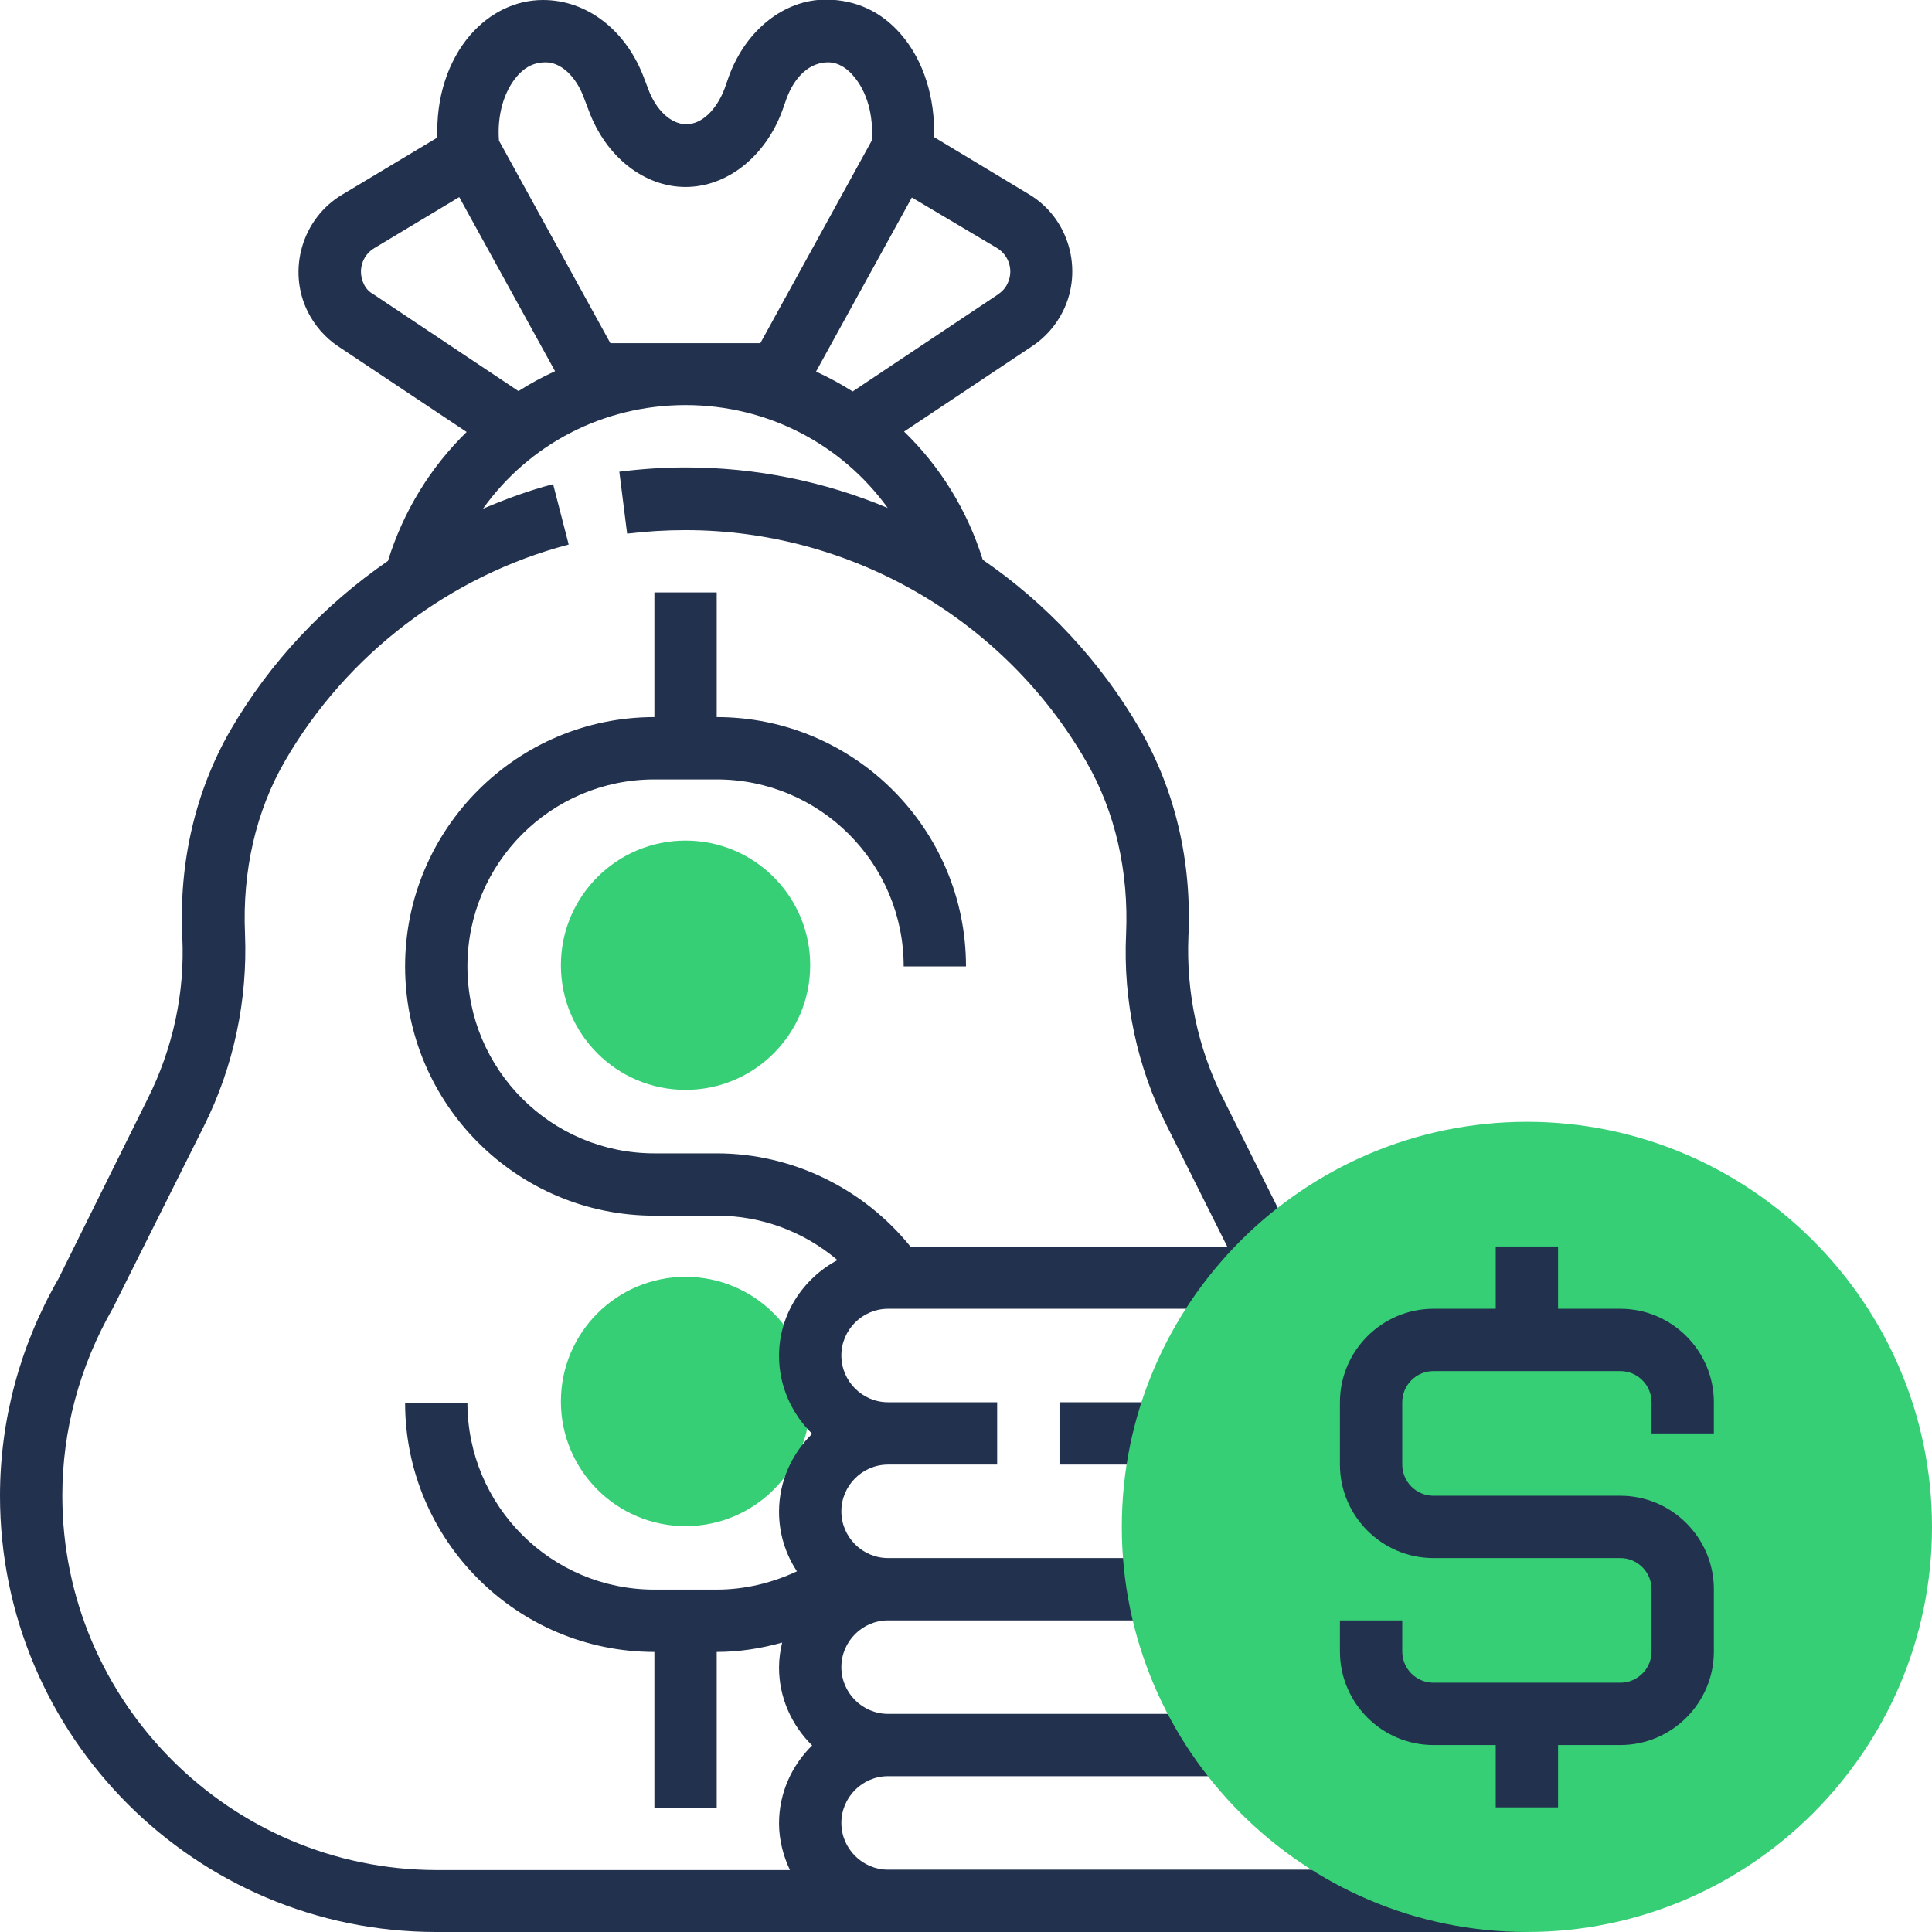 <?xml version="1.0" encoding="utf-8"?>
<!-- Generator: Adobe Illustrator 23.0.1, SVG Export Plug-In . SVG Version: 6.00 Build 0)  -->
<svg version="1.1" id="Capa_1" xmlns="http://www.w3.org/2000/svg" xmlns:xlink="http://www.w3.org/1999/xlink" x="0px" y="0px"
	 viewBox="0 0 496 496" style="enable-background:new 0 0 496 496;" xml:space="preserve">
<style type="text/css">
	.st0{fill:#36CF76;}
	.st1{fill:#22314E;}
</style>
<circle class="st0" cx="176" cy="359.8" r="32"/>
<g>
	<rect x="272" y="360" class="st1" width="24" height="16"/>
	<path class="st1" d="M228,480c-6.6,0-12-5.4-12-12s5.4-12,12-12h84v-16h-84c-6.6,0-12-5.4-12-12s5.4-12,12-12h68v-16h-68
		c-6.6,0-12-5.4-12-12s5.4-12,12-12h28v-16h-28c-6.6,0-12-5.4-12-12s5.4-12,12-12h92v-14l11.2-5.6l-17.3-34.6
		c-6.4-12.8-9.4-27.1-8.8-41.4c0.9-19.2-3.4-37.5-12.4-53.1c-10.2-17.6-24.1-32.4-40.4-43.6c-4-12.8-11-24-20.2-32.9l33-22
		c3.3-2.2,6-5.3,7.8-8.9c5.3-10.7,1.5-23.9-8.7-30l-24.4-14.7c0.3-9.9-2.6-19.6-8.5-26.4c-5-5.8-11.6-8.9-19.3-8.9
		c-10.6,0-20.4,7.7-24.8,19.5l-1.2,3.4c-2.1,5.5-5.9,9.1-9.8,9.1s-7.8-3.6-9.8-9.1l-1.3-3.4C160.5,7.7,150.7,0,139.4,0
		c-7,0-13.6,3.2-18.6,8.9c-5.9,6.8-8.9,16.4-8.5,26.4L87.8,50c-10.2,6.1-14.1,19.3-8.8,30c1.8,3.6,4.5,6.7,7.8,8.9l33,22
		c-9.2,9-16.2,20.2-20.2,33.1c-16.4,11.3-30.3,26-40.4,43.4c-9,15.6-13.3,33.9-12.4,53.1c0.7,14.3-2.4,28.6-8.8,41.4L15,328.3
		c-9.8,17-15,36.2-15,55.7c0,61.8,50.2,112,112,112h116h12h152v-16H240H228z M258.6,72.9c-0.5,1.1-1.4,2-2.4,2.7l-37.3,24.9
		c-3-1.9-6.1-3.6-9.4-5.1l24.6-44.7L256,63.7C259.1,65.6,260.3,69.6,258.6,72.9z M132.8,19.5c1.4-1.6,3.6-3.5,7.3-3.5
		c3.9,0,7.8,3.6,9.8,9.1l1.3,3.4C155.6,40.3,165.4,48,176,48s20.4-7.7,24.8-19.5l1.2-3.4c2.1-5.5,5.9-9.1,10.6-9.1
		c2.9,0,5.2,1.9,6.5,3.5c3.5,4,5.2,10.2,4.7,16.6l-28.6,52h-38.5l-28.6-52C127.6,29.7,129.3,23.5,132.8,19.5z M93.4,72.9
		c-1.6-3.3-0.5-7.3,2.7-9.2l21.8-13.1l24.6,44.7c-3.3,1.5-6.4,3.2-9.4,5.1L95.8,75.5C94.7,74.9,93.9,74,93.4,72.9z M16,384
		c0-16.7,4.4-33.2,13-48.2L52.4,289c7.6-15.2,11.2-32.3,10.5-49.3c-0.7-16.1,2.8-31.5,10.3-44.4C89,168,115.5,147.8,146,139.8
		l-4-15.5c-6.2,1.6-12.1,3.8-18,6.3c11.7-16.4,30.7-26.6,52-26.6c21.2,0,40.2,10.2,51.9,26.4c-16.2-6.8-33.8-10.4-51.9-10.4
		c-5.7,0-11.4,0.4-17,1.1l2,15.9c5-0.6,10-0.9,15-0.9c42.3,0,81.7,22.7,102.8,59.3c7.5,12.9,11,28.3,10.3,44.4
		c-0.8,17,2.8,34.1,10.5,49.3l15.5,31h-81.3c-12.1-15-30.4-24-49.8-24h-16c-26.5,0-48-21.5-48-48s21.5-48,48-48h16
		c26.5,0,48,21.5,48,48h16c0-35.3-28.7-64-64-64v-32h-16v32c-35.3,0-64,28.7-64,64s28.7,64,64,64h16c11.5,0,22.4,4.1,31,11.4
		c-8.8,4.7-15,13.9-15,24.6c0,7.8,3.3,14.9,8.5,20c-5.2,5.1-8.5,12.2-8.5,20c0,5.7,1.7,10.9,4.6,15.3c-6.4,3-13.4,4.7-20.6,4.7h-16
		c-26.5,0-48-21.5-48-48h-16c0,35.3,28.7,64,64,64v40h16v-40c5.8,0,11.4-0.9,16.8-2.4c-0.5,2.1-0.8,4.2-0.8,6.4
		c0,7.8,3.3,14.9,8.5,20c-5.2,5.1-8.5,12.2-8.5,20c0,4.3,1.1,8.4,2.8,12H112C59.1,480,16,436.9,16,384z"/>
</g>
<g>
	<circle class="st0" cx="176" cy="247.8" r="32"/>
	<path class="st0" d="M392,496c-57.3,0-104-46.7-104-104s46.7-104,104-104s104,46.7,104,104S449.3,496,392,496z"/>
</g>
<path class="st1" d="M440,368v-8c0-13.2-10.8-24-24-24h-16v-16h-16v16h-16c-13.2,0-24,10.8-24,24v16c0,13.2,10.8,24,24,24h48
	c4.4,0,8,3.6,8,8v16c0,4.4-3.6,8-8,8h-48c-4.4,0-8-3.6-8-8v-8h-16v8c0,13.2,10.8,24,24,24h16v16h16v-16h16c13.2,0,24-10.8,24-24v-16
	c0-13.2-10.8-24-24-24h-48c-4.4,0-8-3.6-8-8v-16c0-4.4,3.6-8,8-8h48c4.4,0,8,3.6,8,8v8H440z"/>
</svg>
